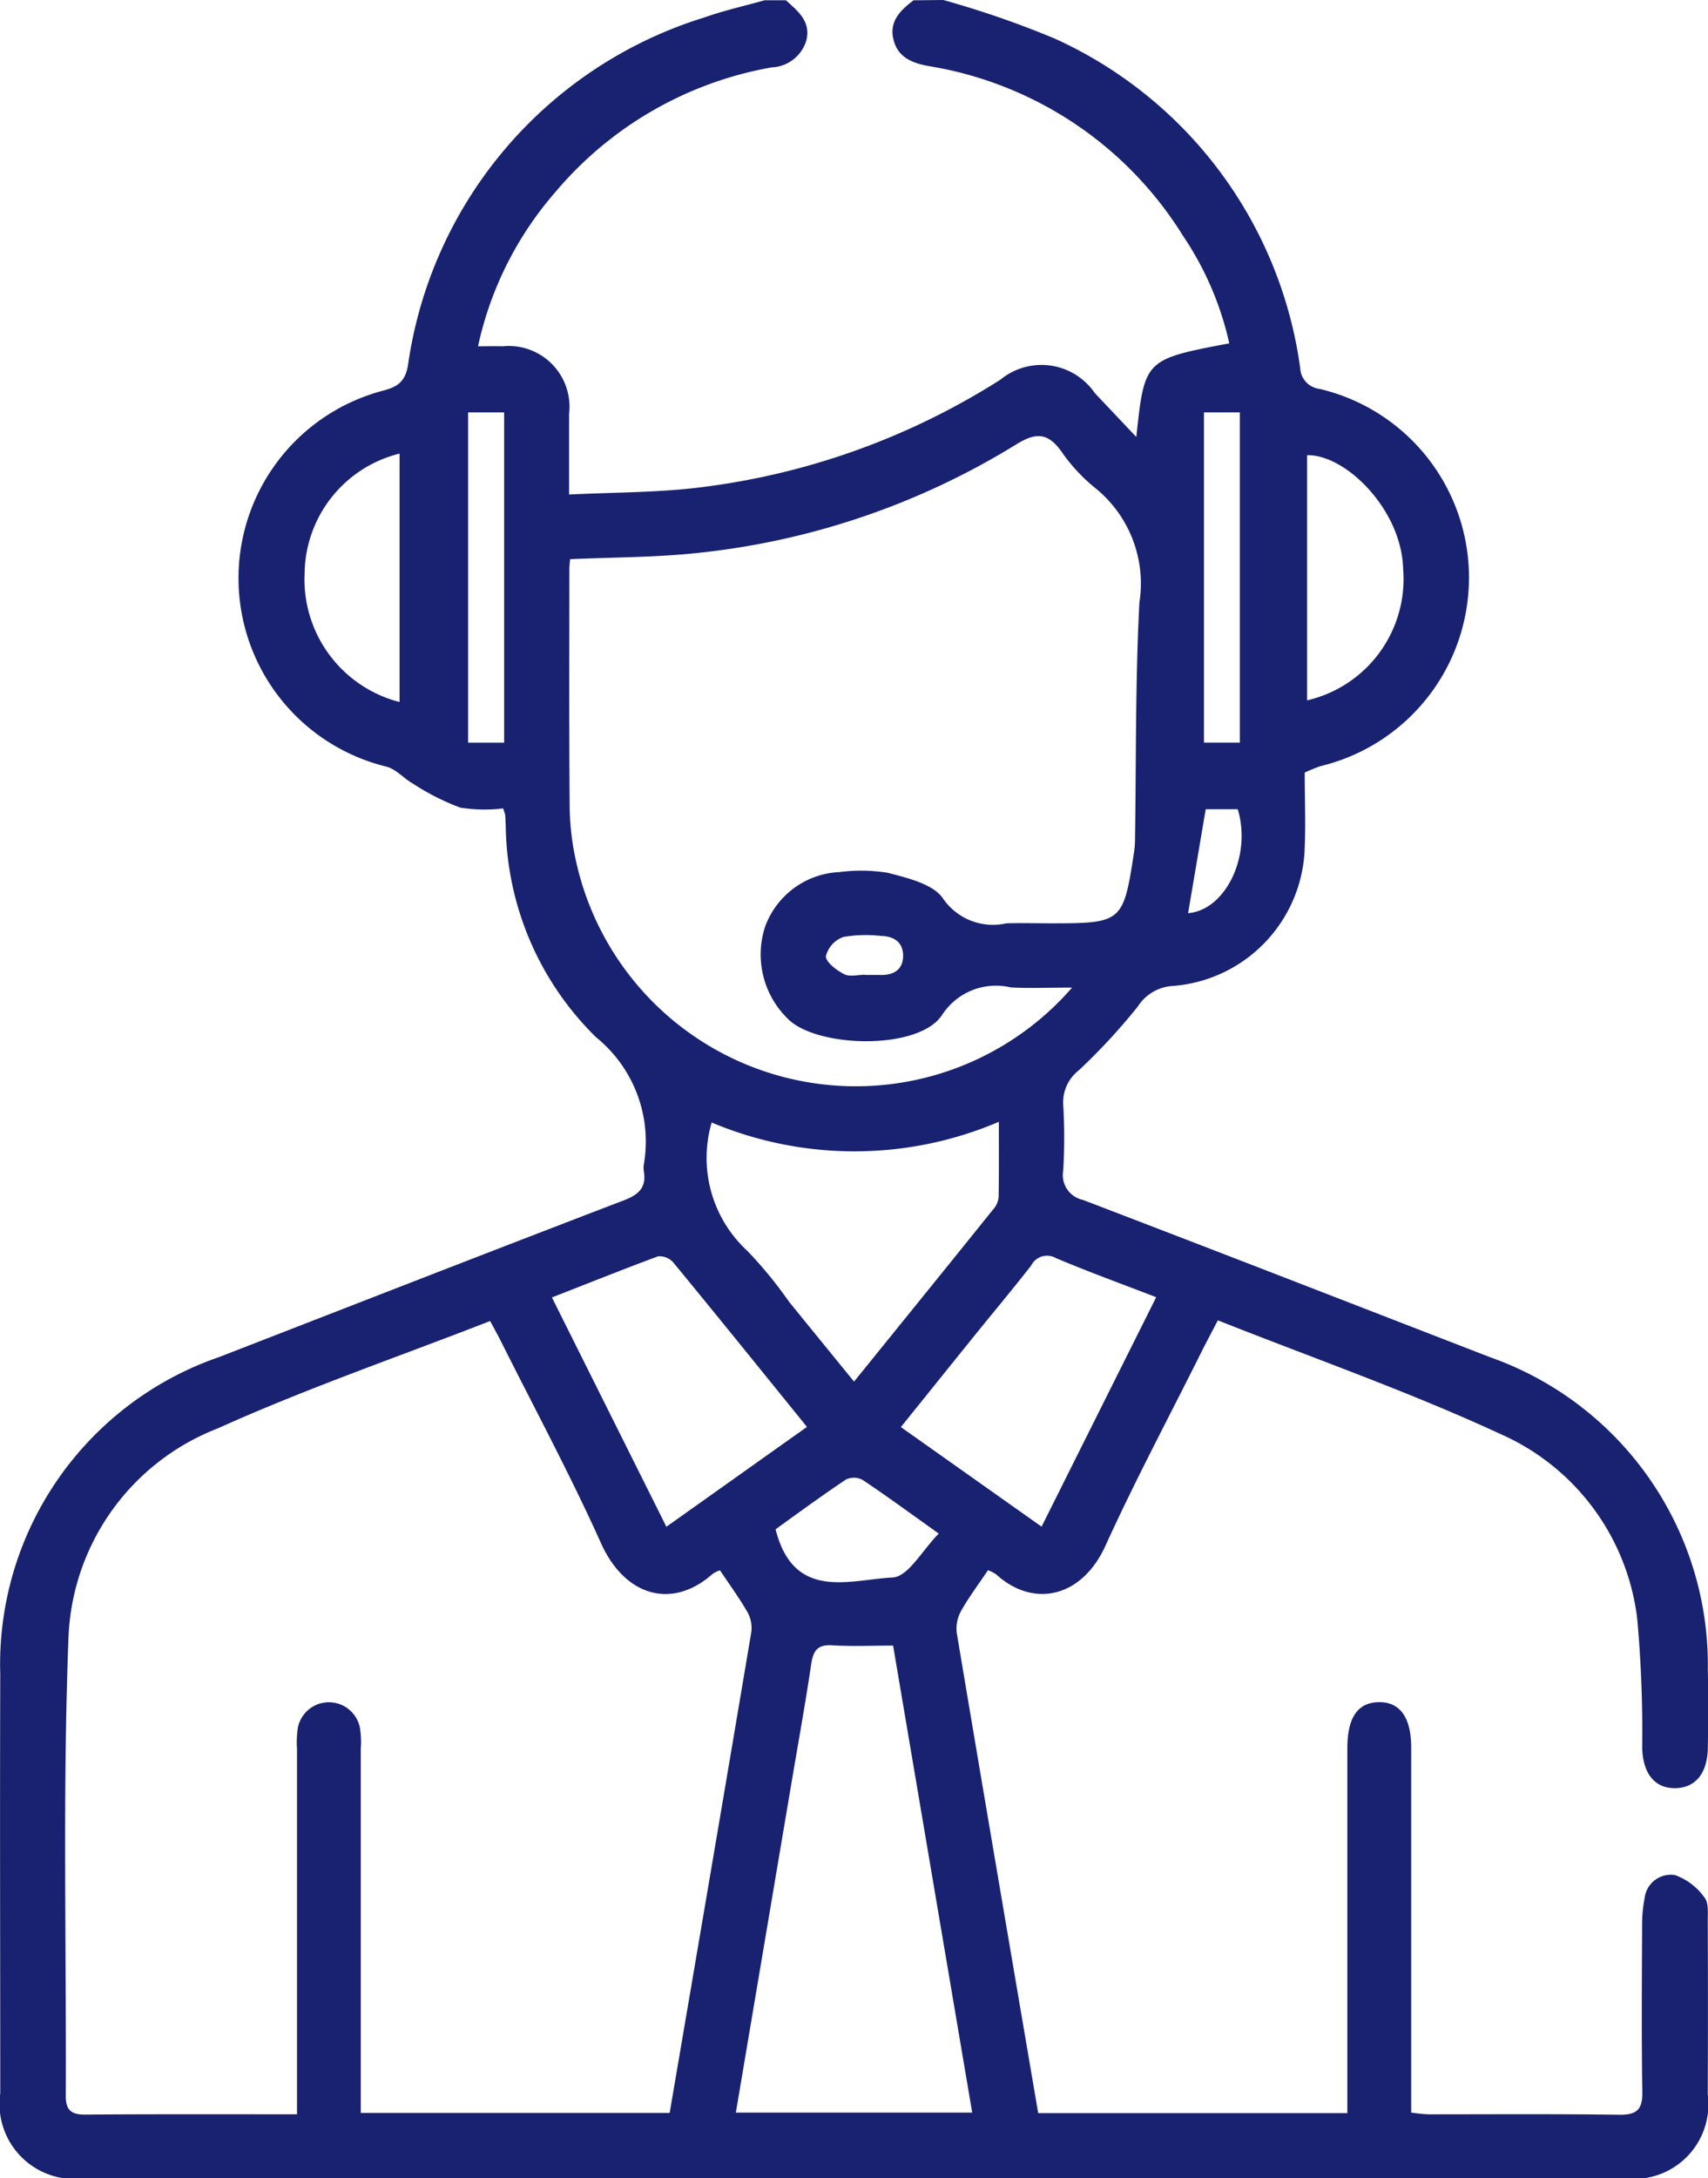 <svg xmlns="http://www.w3.org/2000/svg" width="51.877" height="66.117" viewBox="0 0 51.877 66.117">
  <g id="Group_1685" data-name="Group 1685" transform="translate(-47.029 -1768.062)">
    <path id="Path_2419" data-name="Path 2419" d="M75.68,1768.062a29.122,29.122,0,0,1,3.38,1.169,12.892,12.892,0,0,1,7.46,10.007.666.666,0,0,0,.585.628,5.885,5.885,0,0,1,.03,11.452,5.121,5.121,0,0,0-.478.195c0,.807.035,1.625-.007,2.438a4.338,4.338,0,0,1-3.981,4.038,1.353,1.353,0,0,0-1.084.629,18.785,18.785,0,0,1-1.789,1.933,1.229,1.229,0,0,0-.474,1.045,16.981,16.981,0,0,1,0,2,.769.769,0,0,0,.6.889c4.129,1.578,8.249,3.182,12.372,4.777a9.907,9.907,0,0,1,6.607,9.466c.015.8.013,1.593,0,2.389-.012.764-.367,1.2-.958,1.223-.63.023-1.007-.409-1.036-1.209a38.065,38.065,0,0,0-.15-3.925,7.042,7.042,0,0,0-4.161-5.618c-2.778-1.286-5.682-2.3-8.577-3.448-.194.374-.365.691-.525,1.013-.97,1.941-1.992,3.858-2.89,5.831-.717,1.574-2.184,1.9-3.323.864a1.066,1.066,0,0,0-.245-.122c-.283.422-.582.818-.822,1.247a1.094,1.094,0,0,0-.124.666c.813,4.846,1.641,9.69,2.472,14.566h9.39v-10.558c0-.172,0-.344,0-.517,0-.931.316-1.391.954-1.4s.982.455.985,1.37c0,.646,0,1.291,0,1.937v9.151a5.058,5.058,0,0,0,.51.053c1.937,0,3.874-.014,5.81.013.539.008.712-.166.7-.7-.026-1.7-.013-3.4-.006-5.1a4.028,4.028,0,0,1,.075-.766.8.8,0,0,1,.925-.708,1.859,1.859,0,0,1,.894.681c.127.149.1.452.1.685q.01,2.647,0,5.294a2.263,2.263,0,0,1-2.545,2.542H49.613a2.277,2.277,0,0,1-2.576-2.579c0-4.239-.014-8.479,0-12.718a9.862,9.862,0,0,1,6.645-9.629c4.1-1.591,8.2-3.191,12.308-4.763.457-.175.676-.4.593-.886a.656.656,0,0,1,0-.193,4.069,4.069,0,0,0-1.45-3.867,9.139,9.139,0,0,1-2.743-6.424c-.007-.107-.007-.215-.017-.322a1.421,1.421,0,0,0-.064-.2,4.709,4.709,0,0,1-1.3-.024,7.239,7.239,0,0,1-1.439-.729c-.279-.157-.515-.444-.808-.516a5.887,5.887,0,0,1-.114-11.408c.429-.111.681-.253.771-.763a12.948,12.948,0,0,1,8.993-10.566c.6-.213,1.226-.352,1.841-.525H70.9c.359.329.766.64.62,1.22a1.146,1.146,0,0,1-1.052.817,11.113,11.113,0,0,0-6.566,3.78,10.5,10.5,0,0,0-2.354,4.686c.288,0,.518-.006.748,0a1.846,1.846,0,0,1,2.017,2.059c0,.769,0,1.539,0,2.441,1.327-.065,2.592-.058,3.841-.2a21.963,21.963,0,0,0,9.263-3.288,1.963,1.963,0,0,1,2.865.409c.4.424.805.851,1.26,1.332.252-2.354.252-2.354,2.824-2.842a9.525,9.525,0,0,0-1.412-3.274,11.2,11.2,0,0,0-7.693-5.138c-.514-.09-.975-.262-1.1-.834-.122-.545.229-.873.615-1.167Zm-19.63,64.178v-.694q0-5.2,0-10.394a3.006,3.006,0,0,1,.025-.643.961.961,0,0,1,1.884-.01,2.694,2.694,0,0,1,.028.643q0,5.2,0,10.395v.661h9.382c.833-4.887,1.662-9.733,2.477-14.581a.984.984,0,0,0-.107-.606c-.254-.442-.557-.856-.841-1.283a.975.975,0,0,0-.214.1c-1.228,1.1-2.669.7-3.4-.921-.933-2.076-2.015-4.084-3.035-6.121-.1-.2-.213-.4-.333-.625-2.805,1.093-5.593,2.05-8.267,3.257a7.1,7.1,0,0,0-4.539,6.329c-.18,4.642-.064,9.295-.083,13.943,0,.423.169.561.579.559C51.718,1832.233,53.826,1832.24,56.049,1832.24Zm23.528-34.2c-.743,0-1.3.025-1.851-.006a1.949,1.949,0,0,0-2.076.824c-.7,1.106-3.859,1.015-4.71.112a2.72,2.72,0,0,1-.672-2.783,2.523,2.523,0,0,1,2.252-1.653,5.1,5.1,0,0,1,1.478.022c.6.159,1.381.341,1.675.784a1.838,1.838,0,0,0,1.92.749c.452-.013.9,0,1.356,0,2.168,0,2.2-.031,2.528-2.191a2.929,2.929,0,0,0,.025-.386c.037-2.387.008-4.778.133-7.161a3.726,3.726,0,0,0-1.372-3.5,5.3,5.3,0,0,1-1-1.089c-.4-.55-.748-.592-1.36-.216a22.944,22.944,0,0,1-9.8,3.312c-1.233.125-2.479.121-3.759.177-.008.1-.023.206-.023.309,0,2.41-.012,4.821.01,7.23a7.872,7.872,0,0,0,.2,1.661,8.7,8.7,0,0,0,15.054,3.811Zm-5.423,19.973c-.652,0-1.253.029-1.849-.009-.457-.029-.58.176-.64.582-.173,1.167-.383,2.329-.58,3.492-.568,3.363-1.136,6.726-1.707,10.111h7.179Zm-5.509-15.882a3.83,3.83,0,0,0,1.075,3.894,12.708,12.708,0,0,1,1.268,1.544c.645.794,1.292,1.587,1.98,2.431,1.462-1.806,2.868-3.54,4.268-5.28a.616.616,0,0,0,.124-.351c.011-.725.006-1.449.006-2.255A11.178,11.178,0,0,1,68.645,1802.135Zm13.5,5.307c-1.056-.407-2.061-.772-3.045-1.187a.538.538,0,0,0-.75.222c-.634.813-1.3,1.6-1.946,2.407-.668.827-1.332,1.656-2.014,2.5l4.274,3.023Zm-18.357,0,3.48,6.968,4.27-3.031c-1.377-1.7-2.71-3.352-4.06-4.991a.559.559,0,0,0-.467-.186C65.947,1806.593,64.9,1807.014,63.787,1807.447Zm-4.624-18.075v-7.532a3.791,3.791,0,0,0-2.884,3.626A3.845,3.845,0,0,0,59.163,1789.371Zm27.564-.042a3.781,3.781,0,0,0,2.917-4c-.049-1.785-1.74-3.467-2.917-3.442Zm-25.482-8.741v10.026h1.094v-10.026Zm22.35,0v10.024h1.089v-10.024Zm-13.012,33.9c.552,2.19,2.241,1.532,3.557,1.466.475-.024.909-.842,1.4-1.333-.873-.621-1.581-1.141-2.311-1.628a.563.563,0,0,0-.506-.014C71.977,1813.472,71.255,1814,70.584,1814.484Zm12.53-18.7c1.129-.086,1.938-1.728,1.508-3.155H83.65ZM73.3,1797.65v.006c.15,0,.3,0,.45,0,.4.016.7-.146.709-.563s-.266-.613-.667-.621a4.1,4.1,0,0,0-1.149.031.84.84,0,0,0-.529.582c-.006.182.322.427.553.547C72.837,1797.72,73.088,1797.65,73.3,1797.65Z" transform="translate(0)" fill="#182270"/>
  </g>
</svg>
